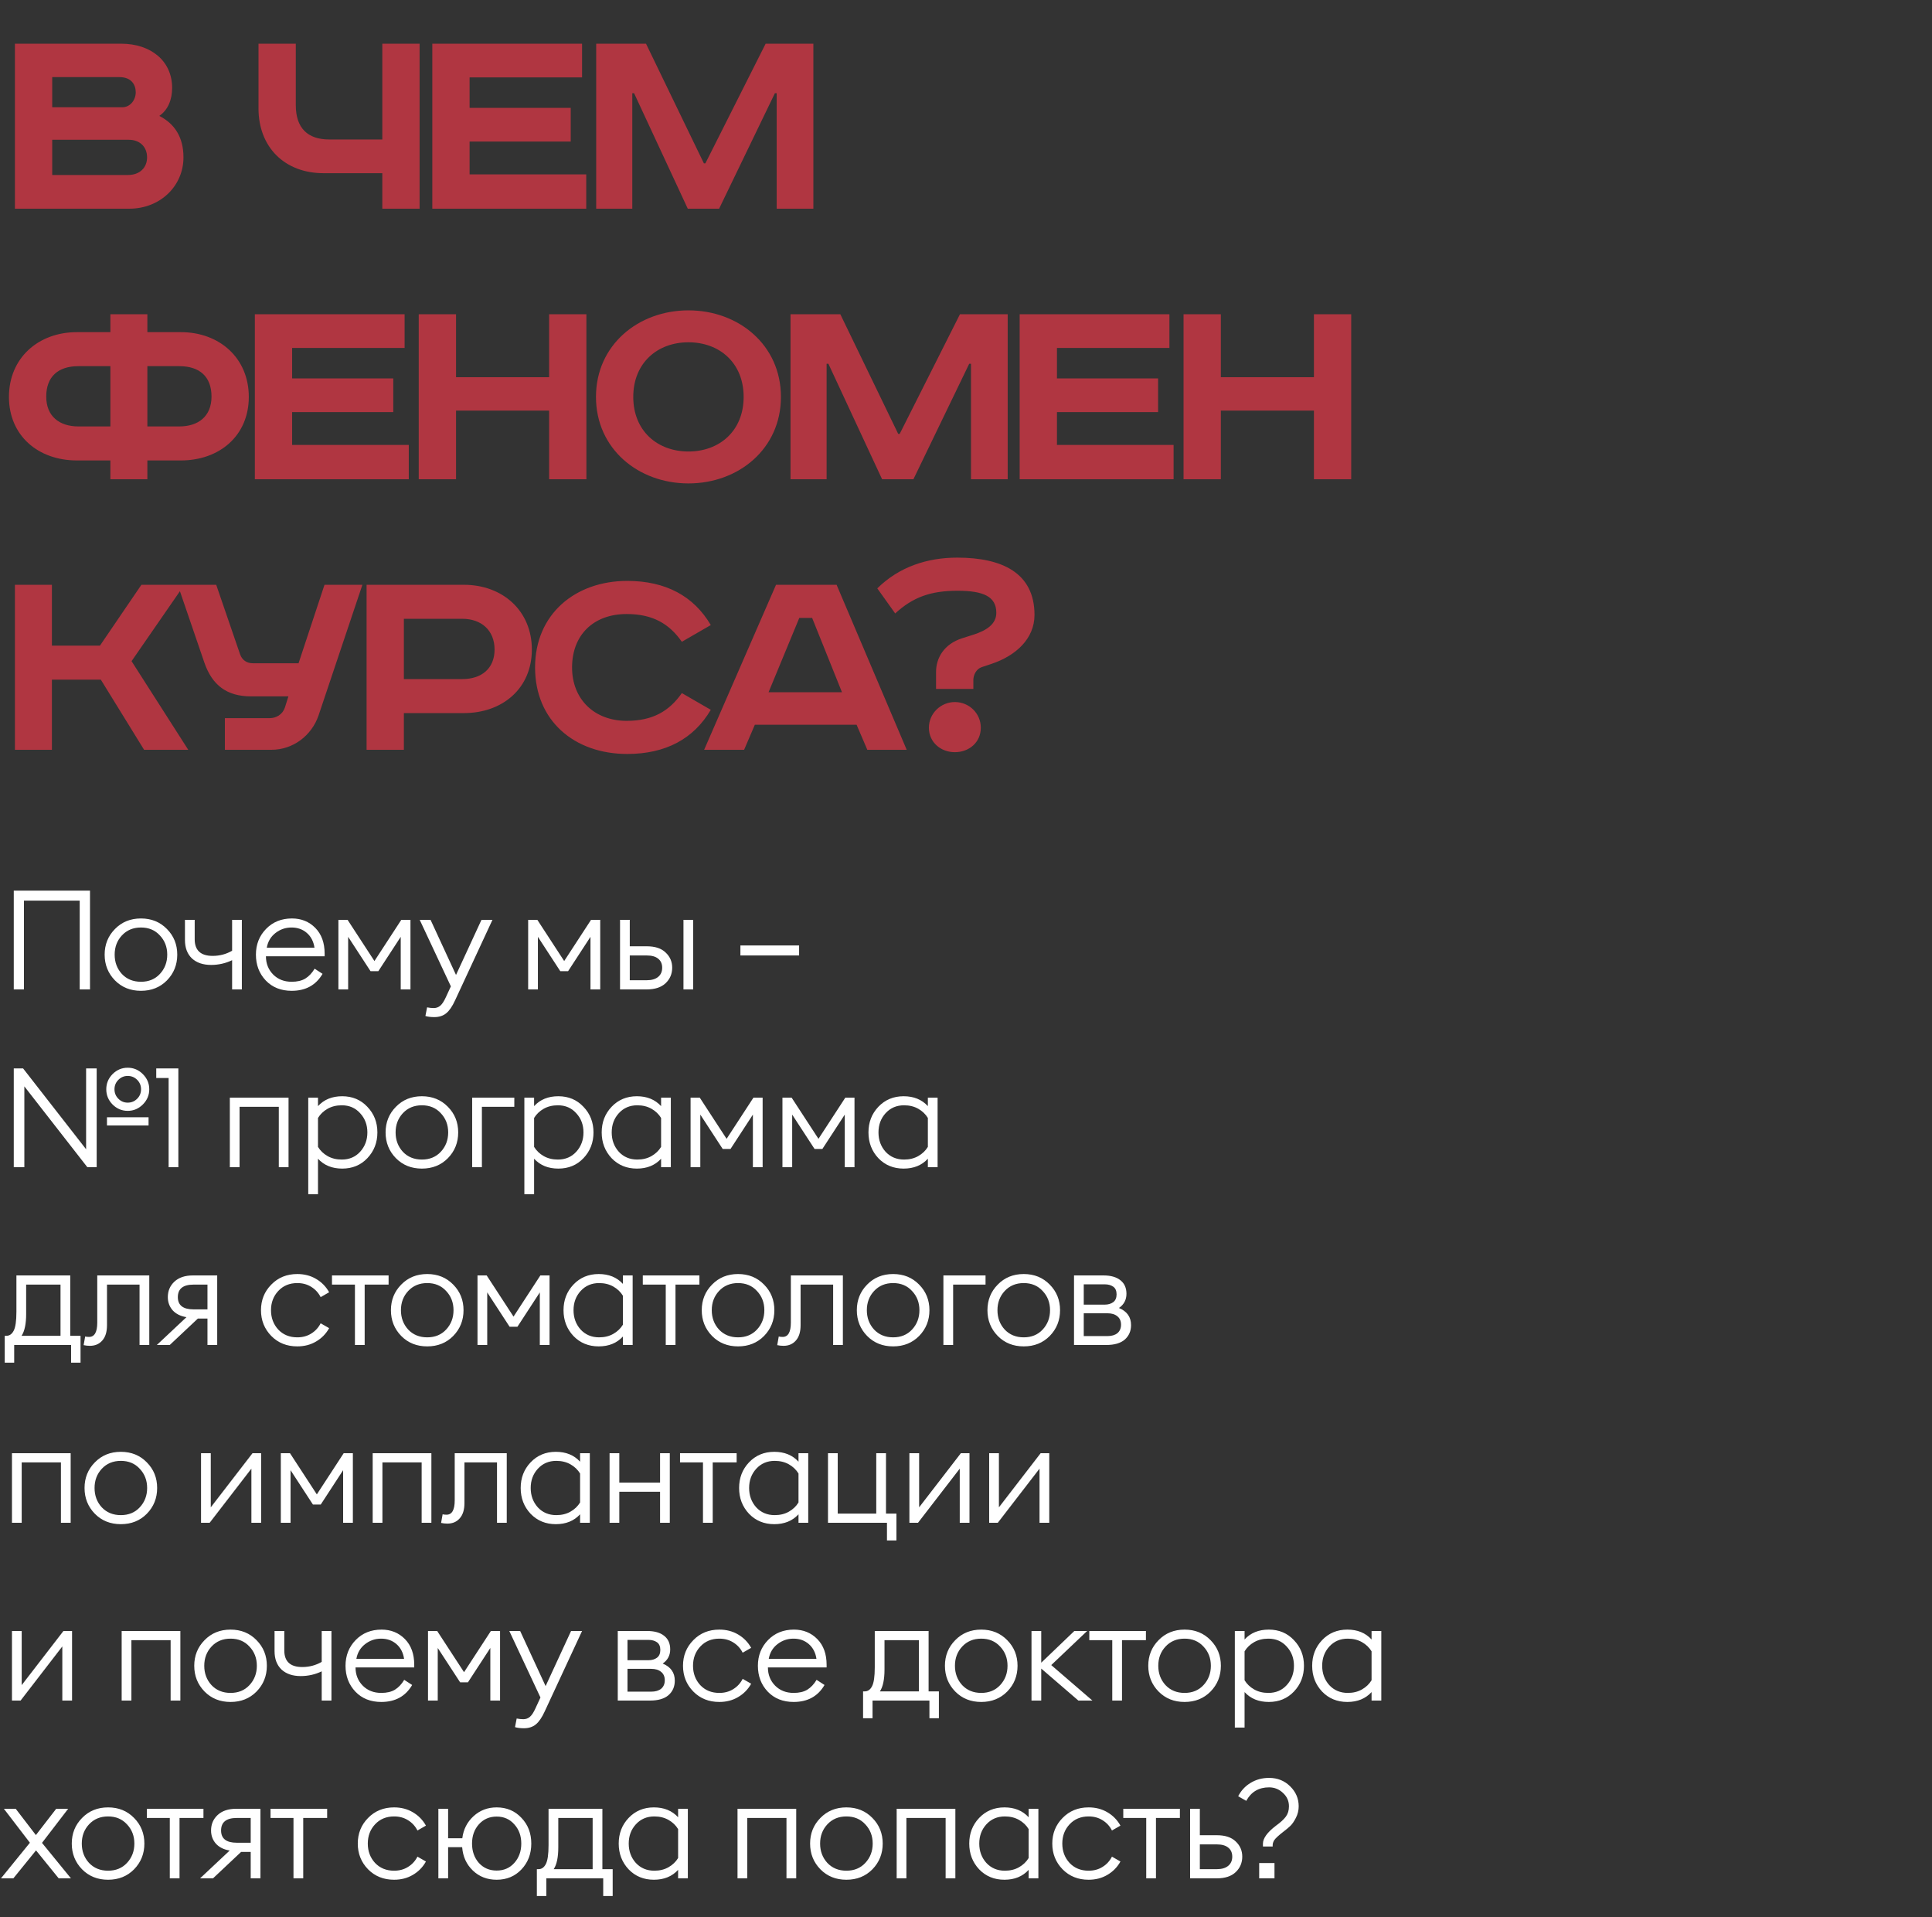 <?xml version="1.0" encoding="UTF-8"?> <svg xmlns="http://www.w3.org/2000/svg" width="250" height="248" viewBox="0 0 250 248" fill="none"><rect x="0" y="0" width="250" height="248" fill="#333333" stroke="none"/><path d="M10.314 128V116.516H3.096V128H1.782V115.22H11.646V128H10.314ZM21.605 126.83C20.717 127.73 19.595 128.18 18.239 128.18C16.883 128.18 15.761 127.73 14.873 126.83C13.985 125.918 13.541 124.808 13.541 123.5C13.541 122.192 13.985 121.088 14.873 120.188C15.761 119.276 16.883 118.82 18.239 118.82C19.595 118.82 20.717 119.276 21.605 120.188C22.493 121.088 22.937 122.192 22.937 123.5C22.937 124.808 22.493 125.918 21.605 126.83ZM15.773 126.002C16.409 126.674 17.231 127.01 18.239 127.01C19.247 127.01 20.063 126.674 20.687 126.002C21.323 125.318 21.641 124.484 21.641 123.5C21.641 122.516 21.323 121.688 20.687 121.016C20.063 120.332 19.247 119.99 18.239 119.99C17.231 119.99 16.409 120.332 15.773 121.016C15.149 121.688 14.837 122.516 14.837 123.5C14.837 124.484 15.149 125.318 15.773 126.002ZM31.295 128H30.035V124.22C29.183 124.628 28.277 124.832 27.317 124.832C26.273 124.832 25.445 124.55 24.833 123.986C24.233 123.41 23.933 122.618 23.933 121.61V119H25.193V121.502C25.193 122.942 25.967 123.662 27.515 123.662C28.427 123.662 29.267 123.44 30.035 122.996V119H31.295V128ZM37.742 128.18C36.362 128.18 35.246 127.736 34.394 126.848C33.542 125.948 33.116 124.832 33.116 123.5C33.116 122.18 33.554 121.07 34.43 120.17C35.306 119.27 36.422 118.82 37.778 118.82C38.99 118.82 39.998 119.228 40.802 120.044C41.606 120.86 42.008 121.97 42.008 123.374V123.716H34.412C34.412 124.652 34.724 125.438 35.348 126.074C35.972 126.698 36.77 127.01 37.742 127.01C38.462 127.01 39.05 126.872 39.506 126.596C39.974 126.308 40.376 125.882 40.712 125.318L41.738 125.984C40.886 127.448 39.554 128.18 37.742 128.18ZM34.52 122.6H40.694C40.574 121.796 40.244 121.16 39.704 120.692C39.164 120.224 38.504 119.99 37.724 119.99C36.944 119.99 36.248 120.23 35.636 120.71C35.036 121.178 34.664 121.808 34.52 122.6ZM43.79 119H44.978L48.452 124.328L51.926 119H53.114V128H51.854V121.196L48.956 125.642H47.948L45.05 121.196V128H43.79V119ZM63.724 119L58.9 129.386C58.54 130.178 58.156 130.742 57.748 131.078C57.34 131.414 56.824 131.582 56.2 131.582C55.744 131.582 55.36 131.534 55.048 131.438L55.264 130.322C55.564 130.382 55.852 130.412 56.128 130.412C56.452 130.412 56.734 130.31 56.974 130.106C57.214 129.902 57.454 129.536 57.694 129.008L58.342 127.604L54.31 119H55.714L59.008 126.128L62.302 119H63.724ZM68.344 119H69.532L73.006 124.328L76.48 119H77.668V128H76.408V121.196L73.51 125.642H72.502L69.604 121.196V128H68.344V119ZM88.44 128V119H89.7V128H88.44ZM80.232 128V119H81.492V122.42H83.688C84.768 122.42 85.584 122.69 86.136 123.23C86.7 123.758 86.982 124.412 86.982 125.192C86.982 125.984 86.7 126.65 86.136 127.19C85.572 127.73 84.75 128 83.67 128H80.232ZM81.492 123.608V126.812H83.688C84.324 126.812 84.816 126.668 85.164 126.38C85.512 126.092 85.686 125.696 85.686 125.192C85.686 124.688 85.512 124.298 85.164 124.022C84.828 123.746 84.342 123.608 83.706 123.608H81.492ZM95.808 123.608V122.312H103.404V123.608H95.808ZM12.51 151H11.304L3.15 140.542V151H1.782V138.22H2.988L11.142 148.678V138.22H12.51V151ZM18.486 142.882C17.934 143.434 17.28 143.71 16.524 143.71C15.768 143.71 15.114 143.434 14.562 142.882C14.022 142.33 13.752 141.676 13.752 140.92C13.752 140.164 14.022 139.51 14.562 138.958C15.114 138.406 15.768 138.13 16.524 138.13C17.28 138.13 17.934 138.406 18.486 138.958C19.038 139.51 19.314 140.164 19.314 140.92C19.314 141.676 19.038 142.33 18.486 142.882ZM16.524 142.648C17.004 142.648 17.412 142.48 17.748 142.144C18.084 141.808 18.252 141.4 18.252 140.92C18.252 140.44 18.084 140.032 17.748 139.696C17.412 139.36 17.004 139.192 16.524 139.192C16.056 139.192 15.654 139.36 15.318 139.696C14.982 140.032 14.814 140.44 14.814 140.92C14.814 141.4 14.982 141.808 15.318 142.144C15.654 142.48 16.056 142.648 16.524 142.648ZM13.842 145.6V144.538H19.224V145.6H13.842ZM21.82 151V139.462H20.218V138.22H23.08V151H21.82ZM29.741 151V142H37.337V151H36.077V143.188H31V151H29.741ZM39.888 154.492V142H41.148V143.098C41.928 142.246 42.972 141.82 44.28 141.82C45.6 141.82 46.686 142.276 47.538 143.188C48.402 144.088 48.834 145.192 48.834 146.5C48.834 147.808 48.402 148.918 47.538 149.83C46.686 150.73 45.6 151.18 44.28 151.18C42.972 151.18 41.928 150.754 41.148 149.902V154.492H39.888ZM44.226 150.01C45.198 150.01 45.99 149.674 46.602 149.002C47.226 148.318 47.538 147.484 47.538 146.5C47.538 145.516 47.226 144.688 46.602 144.016C45.99 143.332 45.198 142.99 44.226 142.99C43.53 142.99 42.918 143.14 42.39 143.44C41.862 143.74 41.448 144.136 41.148 144.628V148.372C41.448 148.864 41.862 149.26 42.39 149.56C42.918 149.86 43.53 150.01 44.226 150.01ZM57.959 149.83C57.071 150.73 55.949 151.18 54.593 151.18C53.237 151.18 52.115 150.73 51.227 149.83C50.339 148.918 49.895 147.808 49.895 146.5C49.895 145.192 50.339 144.088 51.227 143.188C52.115 142.276 53.237 141.82 54.593 141.82C55.949 141.82 57.071 142.276 57.959 143.188C58.847 144.088 59.291 145.192 59.291 146.5C59.291 147.808 58.847 148.918 57.959 149.83ZM52.127 149.002C52.763 149.674 53.585 150.01 54.593 150.01C55.601 150.01 56.417 149.674 57.041 149.002C57.677 148.318 57.995 147.484 57.995 146.5C57.995 145.516 57.677 144.688 57.041 144.016C56.417 143.332 55.601 142.99 54.593 142.99C53.585 142.99 52.763 143.332 52.127 144.016C51.503 144.688 51.191 145.516 51.191 146.5C51.191 147.484 51.503 148.318 52.127 149.002ZM61.097 151V142H66.551V143.188H62.357V151H61.097ZM67.852 154.492V142H69.112V143.098C69.892 142.246 70.936 141.82 72.244 141.82C73.564 141.82 74.65 142.276 75.502 143.188C76.366 144.088 76.798 145.192 76.798 146.5C76.798 147.808 76.366 148.918 75.502 149.83C74.65 150.73 73.564 151.18 72.244 151.18C70.936 151.18 69.892 150.754 69.112 149.902V154.492H67.852ZM72.19 150.01C73.162 150.01 73.954 149.674 74.566 149.002C75.19 148.318 75.502 147.484 75.502 146.5C75.502 145.516 75.19 144.688 74.566 144.016C73.954 143.332 73.162 142.99 72.19 142.99C71.494 142.99 70.882 143.14 70.354 143.44C69.826 143.74 69.412 144.136 69.112 144.628V148.372C69.412 148.864 69.826 149.26 70.354 149.56C70.882 149.86 71.494 150.01 72.19 150.01ZM82.413 151.18C81.093 151.18 80.001 150.73 79.137 149.83C78.285 148.918 77.859 147.808 77.859 146.5C77.859 145.192 78.285 144.088 79.137 143.188C80.001 142.276 81.093 141.82 82.413 141.82C83.721 141.82 84.765 142.246 85.545 143.098V142H86.805V151H85.545V149.902C84.765 150.754 83.721 151.18 82.413 151.18ZM82.467 150.01C83.163 150.01 83.775 149.86 84.303 149.56C84.831 149.26 85.245 148.864 85.545 148.372V144.628C85.245 144.136 84.831 143.74 84.303 143.44C83.775 143.14 83.163 142.99 82.467 142.99C81.495 142.99 80.697 143.332 80.073 144.016C79.461 144.688 79.155 145.516 79.155 146.5C79.155 147.484 79.461 148.318 80.073 149.002C80.697 149.674 81.495 150.01 82.467 150.01ZM89.36 142H90.548L94.022 147.328L97.496 142H98.684V151H97.424V144.196L94.526 148.642H93.518L90.62 144.196V151H89.36V142ZM101.248 142H102.436L105.91 147.328L109.384 142H110.572V151H109.312V144.196L106.414 148.642H105.406L102.508 144.196V151H101.248V142ZM116.933 151.18C115.613 151.18 114.521 150.73 113.657 149.83C112.805 148.918 112.379 147.808 112.379 146.5C112.379 145.192 112.805 144.088 113.657 143.188C114.521 142.276 115.613 141.82 116.933 141.82C118.241 141.82 119.285 142.246 120.065 143.098V142H121.325V151H120.065V149.902C119.285 150.754 118.241 151.18 116.933 151.18ZM116.987 150.01C117.683 150.01 118.295 149.86 118.823 149.56C119.351 149.26 119.765 148.864 120.065 148.372V144.628C119.765 144.136 119.351 143.74 118.823 143.44C118.295 143.14 117.683 142.99 116.987 142.99C116.015 142.99 115.217 143.332 114.593 144.016C113.981 144.688 113.675 145.516 113.675 146.5C113.675 147.484 113.981 148.318 114.593 149.002C115.217 149.674 116.015 150.01 116.987 150.01ZM0.612 172.812H0.828C1.224 172.812 1.536 172.596 1.764 172.164C2.004 171.72 2.124 170.898 2.124 169.698V165H9.09V172.812H10.422V176.286H9.198V174H1.836V176.286H0.612V172.812ZM3.384 166.188V169.986C3.384 171.27 3.186 172.212 2.79 172.812H7.83V166.188H3.384ZM11.631 174.108C11.355 174.108 11.085 174.078 10.821 174.018L11.019 172.902C11.151 172.938 11.319 172.956 11.523 172.956C12.231 172.956 12.585 172.338 12.585 171.102V165H19.317V174H18.057V166.188H13.845V171.444C13.845 172.308 13.641 172.968 13.233 173.424C12.837 173.88 12.303 174.108 11.631 174.108ZM20.294 174L24.128 170.4C23.372 170.28 22.778 169.986 22.346 169.518C21.926 169.038 21.716 168.468 21.716 167.808C21.716 167.004 21.998 166.338 22.562 165.81C23.138 165.27 23.942 165 24.974 165H28.106V174H26.846V170.58H25.604L21.968 174H20.294ZM25.046 169.392H26.846V166.188H25.046C23.69 166.188 23.012 166.728 23.012 167.808C23.012 168.864 23.69 169.392 25.046 169.392ZM38.469 174.18C37.113 174.18 35.991 173.73 35.103 172.83C34.215 171.918 33.771 170.808 33.771 169.5C33.771 168.192 34.215 167.088 35.103 166.188C35.991 165.276 37.113 164.82 38.469 164.82C39.381 164.82 40.191 165.03 40.899 165.45C41.619 165.87 42.183 166.446 42.591 167.178L41.493 167.808C41.205 167.244 40.797 166.8 40.269 166.476C39.753 166.152 39.153 165.99 38.469 165.99C37.461 165.99 36.639 166.332 36.003 167.016C35.379 167.688 35.067 168.516 35.067 169.5C35.067 170.484 35.379 171.318 36.003 172.002C36.639 172.674 37.461 173.01 38.469 173.01C39.153 173.01 39.753 172.848 40.269 172.524C40.797 172.2 41.205 171.756 41.493 171.192L42.591 171.822C42.183 172.554 41.619 173.13 40.899 173.55C40.191 173.97 39.381 174.18 38.469 174.18ZM45.928 174V166.188H42.958V165H50.284V166.188H47.188V174H45.928ZM58.649 172.83C57.761 173.73 56.639 174.18 55.283 174.18C53.927 174.18 52.805 173.73 51.917 172.83C51.029 171.918 50.585 170.808 50.585 169.5C50.585 168.192 51.029 167.088 51.917 166.188C52.805 165.276 53.927 164.82 55.283 164.82C56.639 164.82 57.761 165.276 58.649 166.188C59.537 167.088 59.981 168.192 59.981 169.5C59.981 170.808 59.537 171.918 58.649 172.83ZM52.817 172.002C53.453 172.674 54.275 173.01 55.283 173.01C56.291 173.01 57.107 172.674 57.731 172.002C58.367 171.318 58.685 170.484 58.685 169.5C58.685 168.516 58.367 167.688 57.731 167.016C57.107 166.332 56.291 165.99 55.283 165.99C54.275 165.99 53.453 166.332 52.817 167.016C52.193 167.688 51.881 168.516 51.881 169.5C51.881 170.484 52.193 171.318 52.817 172.002ZM61.788 165H62.975L66.45 170.328L69.924 165H71.112V174H69.852V167.196L66.954 171.642H65.945L63.047 167.196V174H61.788V165ZM77.473 174.18C76.153 174.18 75.061 173.73 74.197 172.83C73.345 171.918 72.919 170.808 72.919 169.5C72.919 168.192 73.345 167.088 74.197 166.188C75.061 165.276 76.153 164.82 77.473 164.82C78.781 164.82 79.825 165.246 80.605 166.098V165H81.865V174H80.605V172.902C79.825 173.754 78.781 174.18 77.473 174.18ZM77.527 173.01C78.223 173.01 78.835 172.86 79.363 172.56C79.891 172.26 80.305 171.864 80.605 171.372V167.628C80.305 167.136 79.891 166.74 79.363 166.44C78.835 166.14 78.223 165.99 77.527 165.99C76.555 165.99 75.757 166.332 75.133 167.016C74.521 167.688 74.215 168.516 74.215 169.5C74.215 170.484 74.521 171.318 75.133 172.002C75.757 172.674 76.555 173.01 77.527 173.01ZM86.148 174V166.188H83.178V165H90.504V166.188H87.408V174H86.148ZM98.87 172.83C97.982 173.73 96.86 174.18 95.504 174.18C94.148 174.18 93.026 173.73 92.138 172.83C91.25 171.918 90.806 170.808 90.806 169.5C90.806 168.192 91.25 167.088 92.138 166.188C93.026 165.276 94.148 164.82 95.504 164.82C96.86 164.82 97.982 165.276 98.87 166.188C99.758 167.088 100.202 168.192 100.202 169.5C100.202 170.808 99.758 171.918 98.87 172.83ZM93.038 172.002C93.674 172.674 94.496 173.01 95.504 173.01C96.512 173.01 97.328 172.674 97.952 172.002C98.588 171.318 98.906 170.484 98.906 169.5C98.906 168.516 98.588 167.688 97.952 167.016C97.328 166.332 96.512 165.99 95.504 165.99C94.496 165.99 93.674 166.332 93.038 167.016C92.414 167.688 92.102 168.516 92.102 169.5C92.102 170.484 92.414 171.318 93.038 172.002ZM101.382 174.108C101.106 174.108 100.836 174.078 100.572 174.018L100.77 172.902C100.902 172.938 101.07 172.956 101.274 172.956C101.982 172.956 102.336 172.338 102.336 171.102V165H109.068V174H107.808V166.188H103.596V171.444C103.596 172.308 103.392 172.968 102.984 173.424C102.588 173.88 102.054 174.108 101.382 174.108ZM118.937 172.83C118.049 173.73 116.927 174.18 115.571 174.18C114.215 174.18 113.093 173.73 112.205 172.83C111.317 171.918 110.873 170.808 110.873 169.5C110.873 168.192 111.317 167.088 112.205 166.188C113.093 165.276 114.215 164.82 115.571 164.82C116.927 164.82 118.049 165.276 118.937 166.188C119.825 167.088 120.269 168.192 120.269 169.5C120.269 170.808 119.825 171.918 118.937 172.83ZM113.105 172.002C113.741 172.674 114.563 173.01 115.571 173.01C116.579 173.01 117.395 172.674 118.019 172.002C118.655 171.318 118.973 170.484 118.973 169.5C118.973 168.516 118.655 167.688 118.019 167.016C117.395 166.332 116.579 165.99 115.571 165.99C114.563 165.99 113.741 166.332 113.105 167.016C112.481 167.688 112.169 168.516 112.169 169.5C112.169 170.484 112.481 171.318 113.105 172.002ZM122.075 174V165H127.529V166.188H123.335V174H122.075ZM135.839 172.83C134.951 173.73 133.829 174.18 132.473 174.18C131.117 174.18 129.995 173.73 129.107 172.83C128.219 171.918 127.775 170.808 127.775 169.5C127.775 168.192 128.219 167.088 129.107 166.188C129.995 165.276 131.117 164.82 132.473 164.82C133.829 164.82 134.951 165.276 135.839 166.188C136.727 167.088 137.171 168.192 137.171 169.5C137.171 170.808 136.727 171.918 135.839 172.83ZM130.007 172.002C130.643 172.674 131.465 173.01 132.473 173.01C133.481 173.01 134.297 172.674 134.921 172.002C135.557 171.318 135.875 170.484 135.875 169.5C135.875 168.516 135.557 167.688 134.921 167.016C134.297 166.332 133.481 165.99 132.473 165.99C131.465 165.99 130.643 166.332 130.007 167.016C129.383 167.688 129.071 168.516 129.071 169.5C129.071 170.484 129.383 171.318 130.007 172.002ZM138.977 174V165H142.775C143.735 165 144.473 165.21 144.989 165.63C145.505 166.038 145.763 166.62 145.763 167.376C145.763 168.156 145.439 168.768 144.791 169.212C145.835 169.644 146.357 170.382 146.357 171.426C146.357 172.194 146.087 172.818 145.547 173.298C145.007 173.766 144.203 174 143.135 174H138.977ZM140.237 172.848H143.297C143.849 172.848 144.281 172.722 144.593 172.47C144.905 172.206 145.061 171.84 145.061 171.372C145.061 170.904 144.905 170.544 144.593 170.292C144.281 170.028 143.849 169.896 143.297 169.896H140.237V172.848ZM140.237 168.78H142.955C143.399 168.78 143.765 168.672 144.053 168.456C144.341 168.24 144.485 167.904 144.485 167.448C144.485 166.992 144.341 166.662 144.053 166.458C143.765 166.254 143.399 166.152 142.955 166.152H140.237V168.78ZM1.548 197V188H9.144V197H7.884V189.188H2.808V197H1.548ZM19.003 195.83C18.116 196.73 16.994 197.18 15.637 197.18C14.281 197.18 13.159 196.73 12.271 195.83C11.383 194.918 10.94 193.808 10.94 192.5C10.94 191.192 11.383 190.088 12.271 189.188C13.159 188.276 14.281 187.82 15.637 187.82C16.994 187.82 18.116 188.276 19.003 189.188C19.892 190.088 20.335 191.192 20.335 192.5C20.335 193.808 19.892 194.918 19.003 195.83ZM13.171 195.002C13.807 195.674 14.63 196.01 15.637 196.01C16.645 196.01 17.462 195.674 18.085 195.002C18.721 194.318 19.04 193.484 19.04 192.5C19.04 191.516 18.721 190.688 18.085 190.016C17.462 189.332 16.645 188.99 15.637 188.99C14.63 188.99 13.807 189.332 13.171 190.016C12.547 190.688 12.236 191.516 12.236 192.5C12.236 193.484 12.547 194.318 13.171 195.002ZM27.13 197H26.014V188H27.274V195.002L32.674 188H33.79V197H32.53V189.998L27.13 197ZM36.337 188H37.525L40.999 193.328L44.473 188H45.661V197H44.401V190.196L41.503 194.642H40.495L37.597 190.196V197H36.337V188ZM48.225 197V188H55.821V197H54.561V189.188H49.485V197H48.225ZM57.886 197.108C57.611 197.108 57.34 197.078 57.077 197.018L57.275 195.902C57.407 195.938 57.575 195.956 57.779 195.956C58.486 195.956 58.84 195.338 58.84 194.102V188H65.573V197H64.312V189.188H60.1V194.444C60.1 195.308 59.897 195.968 59.489 196.424C59.093 196.88 58.559 197.108 57.886 197.108ZM71.931 197.18C70.611 197.18 69.519 196.73 68.655 195.83C67.803 194.918 67.377 193.808 67.377 192.5C67.377 191.192 67.803 190.088 68.655 189.188C69.519 188.276 70.611 187.82 71.931 187.82C73.239 187.82 74.283 188.246 75.063 189.098V188H76.323V197H75.063V195.902C74.283 196.754 73.239 197.18 71.931 197.18ZM71.985 196.01C72.681 196.01 73.293 195.86 73.821 195.56C74.349 195.26 74.763 194.864 75.063 194.372V190.628C74.763 190.136 74.349 189.74 73.821 189.44C73.293 189.14 72.681 188.99 71.985 188.99C71.013 188.99 70.215 189.332 69.591 190.016C68.979 190.688 68.673 191.516 68.673 192.5C68.673 193.484 68.979 194.318 69.591 195.002C70.215 195.674 71.013 196.01 71.985 196.01ZM78.878 197V188H80.138V191.798H85.412V188H86.672V197H85.412V192.986H80.138V197H78.878ZM90.965 197V189.188H87.995V188H95.321V189.188H92.225V197H90.965ZM100.194 197.18C98.874 197.18 97.782 196.73 96.918 195.83C96.066 194.918 95.64 193.808 95.64 192.5C95.64 191.192 96.066 190.088 96.918 189.188C97.782 188.276 98.874 187.82 100.194 187.82C101.502 187.82 102.546 188.246 103.326 189.098V188H104.586V197H103.326V195.902C102.546 196.754 101.502 197.18 100.194 197.18ZM100.248 196.01C100.944 196.01 101.556 195.86 102.084 195.56C102.612 195.26 103.026 194.864 103.326 194.372V190.628C103.026 190.136 102.612 189.74 102.084 189.44C101.556 189.14 100.944 188.99 100.248 188.99C99.276 188.99 98.478 189.332 97.854 190.016C97.242 190.688 96.936 191.516 96.936 192.5C96.936 193.484 97.242 194.318 97.854 195.002C98.478 195.674 99.276 196.01 100.248 196.01ZM115.997 195.812V199.286H114.773V197H107.141V188H108.401V195.812H113.387V188H114.647V195.812H115.997ZM118.791 197H117.675V188H118.935V195.002L124.335 188H125.451V197H124.191V189.998L118.791 197ZM129.115 197H127.999V188H129.259V195.002L134.659 188H135.775V197H134.515V189.998L129.115 197ZM2.664 220H1.548V211H2.808V218.002L8.208 211H9.324V220H8.064V212.998L2.664 220ZM15.743 220V211H23.339V220H22.079V212.188H17.003V220H15.743ZM33.199 218.83C32.311 219.73 31.189 220.18 29.833 220.18C28.477 220.18 27.355 219.73 26.467 218.83C25.579 217.918 25.135 216.808 25.135 215.5C25.135 214.192 25.579 213.088 26.467 212.188C27.355 211.276 28.477 210.82 29.833 210.82C31.189 210.82 32.311 211.276 33.199 212.188C34.087 213.088 34.531 214.192 34.531 215.5C34.531 216.808 34.087 217.918 33.199 218.83ZM27.367 218.002C28.003 218.674 28.825 219.01 29.833 219.01C30.841 219.01 31.657 218.674 32.281 218.002C32.917 217.318 33.235 216.484 33.235 215.5C33.235 214.516 32.917 213.688 32.281 213.016C31.657 212.332 30.841 211.99 29.833 211.99C28.825 211.99 28.003 212.332 27.367 213.016C26.743 213.688 26.431 214.516 26.431 215.5C26.431 216.484 26.743 217.318 27.367 218.002ZM42.889 220H41.629V216.22C40.777 216.628 39.871 216.832 38.911 216.832C37.867 216.832 37.039 216.55 36.427 215.986C35.827 215.41 35.527 214.618 35.527 213.61V211H36.787V213.502C36.787 214.942 37.561 215.662 39.109 215.662C40.021 215.662 40.861 215.44 41.629 214.996V211H42.889V220ZM49.336 220.18C47.956 220.18 46.84 219.736 45.988 218.848C45.136 217.948 44.71 216.832 44.71 215.5C44.71 214.18 45.148 213.07 46.024 212.17C46.9 211.27 48.016 210.82 49.372 210.82C50.584 210.82 51.592 211.228 52.396 212.044C53.2 212.86 53.602 213.97 53.602 215.374V215.716H46.006C46.006 216.652 46.318 217.438 46.942 218.074C47.566 218.698 48.364 219.01 49.336 219.01C50.056 219.01 50.644 218.872 51.1 218.596C51.568 218.308 51.97 217.882 52.306 217.318L53.332 217.984C52.48 219.448 51.148 220.18 49.336 220.18ZM46.114 214.6H52.288C52.168 213.796 51.838 213.16 51.298 212.692C50.758 212.224 50.098 211.99 49.318 211.99C48.538 211.99 47.842 212.23 47.23 212.71C46.63 213.178 46.258 213.808 46.114 214.6ZM55.384 211H56.572L60.046 216.328L63.52 211H64.708V220H63.448V213.196L60.55 217.642H59.542L56.644 213.196V220H55.384V211ZM75.318 211L70.494 221.386C70.134 222.178 69.75 222.742 69.342 223.078C68.934 223.414 68.418 223.582 67.794 223.582C67.338 223.582 66.954 223.534 66.642 223.438L66.858 222.322C67.158 222.382 67.446 222.412 67.722 222.412C68.046 222.412 68.328 222.31 68.568 222.106C68.808 221.902 69.048 221.536 69.288 221.008L69.936 219.604L65.904 211H67.308L70.602 218.128L73.896 211H75.318ZM79.938 220V211H83.736C84.696 211 85.434 211.21 85.95 211.63C86.466 212.038 86.724 212.62 86.724 213.376C86.724 214.156 86.4 214.768 85.752 215.212C86.796 215.644 87.318 216.382 87.318 217.426C87.318 218.194 87.048 218.818 86.508 219.298C85.968 219.766 85.164 220 84.096 220H79.938ZM81.198 218.848H84.258C84.81 218.848 85.242 218.722 85.554 218.47C85.866 218.206 86.022 217.84 86.022 217.372C86.022 216.904 85.866 216.544 85.554 216.292C85.242 216.028 84.81 215.896 84.258 215.896H81.198V218.848ZM81.198 214.78H83.916C84.36 214.78 84.726 214.672 85.014 214.456C85.302 214.24 85.446 213.904 85.446 213.448C85.446 212.992 85.302 212.662 85.014 212.458C84.726 212.254 84.36 212.152 83.916 212.152H81.198V214.78ZM93.078 220.18C91.722 220.18 90.6 219.73 89.712 218.83C88.824 217.918 88.38 216.808 88.38 215.5C88.38 214.192 88.824 213.088 89.712 212.188C90.6 211.276 91.722 210.82 93.078 210.82C93.99 210.82 94.8 211.03 95.508 211.45C96.228 211.87 96.792 212.446 97.2 213.178L96.102 213.808C95.814 213.244 95.406 212.8 94.878 212.476C94.362 212.152 93.762 211.99 93.078 211.99C92.07 211.99 91.248 212.332 90.612 213.016C89.988 213.688 89.676 214.516 89.676 215.5C89.676 216.484 89.988 217.318 90.612 218.002C91.248 218.674 92.07 219.01 93.078 219.01C93.762 219.01 94.362 218.848 94.878 218.524C95.406 218.2 95.814 217.756 96.102 217.192L97.2 217.822C96.792 218.554 96.228 219.13 95.508 219.55C94.8 219.97 93.99 220.18 93.078 220.18ZM102.697 220.18C101.317 220.18 100.201 219.736 99.349 218.848C98.497 217.948 98.071 216.832 98.071 215.5C98.071 214.18 98.509 213.07 99.385 212.17C100.261 211.27 101.377 210.82 102.733 210.82C103.945 210.82 104.953 211.228 105.757 212.044C106.561 212.86 106.963 213.97 106.963 215.374V215.716H99.367C99.367 216.652 99.679 217.438 100.303 218.074C100.927 218.698 101.725 219.01 102.697 219.01C103.417 219.01 104.005 218.872 104.461 218.596C104.929 218.308 105.331 217.882 105.667 217.318L106.693 217.984C105.841 219.448 104.509 220.18 102.697 220.18ZM99.475 214.6H105.649C105.529 213.796 105.199 213.16 104.659 212.692C104.119 212.224 103.459 211.99 102.679 211.99C101.899 211.99 101.203 212.23 100.591 212.71C99.991 213.178 99.619 213.808 99.475 214.6ZM111.682 218.812H111.898C112.294 218.812 112.606 218.596 112.834 218.164C113.074 217.72 113.194 216.898 113.194 215.698V211H120.16V218.812H121.492V222.286H120.268V220H112.906V222.286H111.682V218.812ZM114.454 212.188V215.986C114.454 217.27 114.256 218.212 113.86 218.812H118.9V212.188H114.454ZM130.337 218.83C129.449 219.73 128.327 220.18 126.971 220.18C125.615 220.18 124.493 219.73 123.605 218.83C122.717 217.918 122.273 216.808 122.273 215.5C122.273 214.192 122.717 213.088 123.605 212.188C124.493 211.276 125.615 210.82 126.971 210.82C128.327 210.82 129.449 211.276 130.337 212.188C131.225 213.088 131.669 214.192 131.669 215.5C131.669 216.808 131.225 217.918 130.337 218.83ZM124.505 218.002C125.141 218.674 125.963 219.01 126.971 219.01C127.979 219.01 128.795 218.674 129.419 218.002C130.055 217.318 130.373 216.484 130.373 215.5C130.373 214.516 130.055 213.688 129.419 213.016C128.795 212.332 127.979 211.99 126.971 211.99C125.963 211.99 125.141 212.332 124.505 213.016C123.881 213.688 123.569 214.516 123.569 215.5C123.569 216.484 123.881 217.318 124.505 218.002ZM139.541 220L134.735 215.86V220H133.475V211H134.735V215.104L139.019 211H140.675L136.031 215.41L141.359 220H139.541ZM143.927 220V212.188H140.957V211H148.283V212.188H145.187V220H143.927ZM156.649 218.83C155.761 219.73 154.639 220.18 153.283 220.18C151.927 220.18 150.805 219.73 149.917 218.83C149.029 217.918 148.585 216.808 148.585 215.5C148.585 214.192 149.029 213.088 149.917 212.188C150.805 211.276 151.927 210.82 153.283 210.82C154.639 210.82 155.761 211.276 156.649 212.188C157.537 213.088 157.981 214.192 157.981 215.5C157.981 216.808 157.537 217.918 156.649 218.83ZM150.817 218.002C151.453 218.674 152.275 219.01 153.283 219.01C154.291 219.01 155.107 218.674 155.731 218.002C156.367 217.318 156.685 216.484 156.685 215.5C156.685 214.516 156.367 213.688 155.731 213.016C155.107 212.332 154.291 211.99 153.283 211.99C152.275 211.99 151.453 212.332 150.817 213.016C150.193 213.688 149.881 214.516 149.881 215.5C149.881 216.484 150.193 217.318 150.817 218.002ZM159.787 223.492V211H161.047V212.098C161.827 211.246 162.871 210.82 164.179 210.82C165.499 210.82 166.585 211.276 167.437 212.188C168.301 213.088 168.733 214.192 168.733 215.5C168.733 216.808 168.301 217.918 167.437 218.83C166.585 219.73 165.499 220.18 164.179 220.18C162.871 220.18 161.827 219.754 161.047 218.902V223.492H159.787ZM164.125 219.01C165.097 219.01 165.889 218.674 166.501 218.002C167.125 217.318 167.437 216.484 167.437 215.5C167.437 214.516 167.125 213.688 166.501 213.016C165.889 212.332 165.097 211.99 164.125 211.99C163.429 211.99 162.817 212.14 162.289 212.44C161.761 212.74 161.347 213.136 161.047 213.628V217.372C161.347 217.864 161.761 218.26 162.289 218.56C162.817 218.86 163.429 219.01 164.125 219.01ZM174.348 220.18C173.028 220.18 171.936 219.73 171.072 218.83C170.22 217.918 169.794 216.808 169.794 215.5C169.794 214.192 170.22 213.088 171.072 212.188C171.936 211.276 173.028 210.82 174.348 210.82C175.656 210.82 176.7 211.246 177.48 212.098V211H178.74V220H177.48V218.902C176.7 219.754 175.656 220.18 174.348 220.18ZM174.402 219.01C175.098 219.01 175.71 218.86 176.238 218.56C176.766 218.26 177.18 217.864 177.48 217.372V213.628C177.18 213.136 176.766 212.74 176.238 212.44C175.71 212.14 175.098 211.99 174.402 211.99C173.43 211.99 172.632 212.332 172.008 213.016C171.396 213.688 171.09 214.516 171.09 215.5C171.09 216.484 171.396 217.318 172.008 218.002C172.632 218.674 173.43 219.01 174.402 219.01ZM7.596 243L4.662 239.382L1.728 243H0.126L3.87 238.392L0.504 234H2.034L4.644 237.402L7.272 234H8.82L5.436 238.41L9.18 243H7.596ZM17.351 241.83C16.463 242.73 15.341 243.18 13.985 243.18C12.629 243.18 11.507 242.73 10.619 241.83C9.731 240.918 9.287 239.808 9.287 238.5C9.287 237.192 9.731 236.088 10.619 235.188C11.507 234.276 12.629 233.82 13.985 233.82C15.341 233.82 16.463 234.276 17.351 235.188C18.239 236.088 18.683 237.192 18.683 238.5C18.683 239.808 18.239 240.918 17.351 241.83ZM11.519 241.002C12.155 241.674 12.977 242.01 13.985 242.01C14.993 242.01 15.809 241.674 16.433 241.002C17.069 240.318 17.387 239.484 17.387 238.5C17.387 237.516 17.069 236.688 16.433 236.016C15.809 235.332 14.993 234.99 13.985 234.99C12.977 234.99 12.155 235.332 11.519 236.016C10.895 236.688 10.583 237.516 10.583 238.5C10.583 239.484 10.895 240.318 11.519 241.002ZM21.971 243V235.188H19.001V234H26.327V235.188H23.231V243H21.971ZM25.889 243L29.723 239.4C28.967 239.28 28.373 238.986 27.941 238.518C27.521 238.038 27.311 237.468 27.311 236.808C27.311 236.004 27.593 235.338 28.157 234.81C28.733 234.27 29.537 234 30.569 234H33.701V243H32.441V239.58H31.199L27.563 243H25.889ZM30.641 238.392H32.441V235.188H30.641C29.285 235.188 28.607 235.728 28.607 236.808C28.607 237.864 29.285 238.392 30.641 238.392ZM37.977 243V235.188H35.007V234H42.333V235.188H39.237V243H37.977ZM50.994 243.18C49.638 243.18 48.516 242.73 47.628 241.83C46.74 240.918 46.296 239.808 46.296 238.5C46.296 237.192 46.74 236.088 47.628 235.188C48.516 234.276 49.638 233.82 50.994 233.82C51.906 233.82 52.716 234.03 53.424 234.45C54.144 234.87 54.708 235.446 55.116 236.178L54.018 236.808C53.73 236.244 53.322 235.8 52.794 235.476C52.278 235.152 51.678 234.99 50.994 234.99C49.986 234.99 49.164 235.332 48.528 236.016C47.904 236.688 47.592 237.516 47.592 238.5C47.592 239.484 47.904 240.318 48.528 241.002C49.164 241.674 49.986 242.01 50.994 242.01C51.678 242.01 52.278 241.848 52.794 241.524C53.322 241.2 53.73 240.756 54.018 240.192L55.116 240.822C54.708 241.554 54.144 242.13 53.424 242.55C52.716 242.97 51.906 243.18 50.994 243.18ZM64.267 243.18C63.043 243.18 62.017 242.784 61.189 241.992C60.361 241.2 59.899 240.192 59.803 238.968H57.985V243H56.725V234H57.985V237.816H59.821C59.965 236.664 60.451 235.71 61.279 234.954C62.107 234.198 63.103 233.82 64.267 233.82C65.563 233.82 66.631 234.27 67.471 235.17C68.323 236.058 68.749 237.168 68.749 238.5C68.749 239.832 68.323 240.948 67.471 241.848C66.631 242.736 65.563 243.18 64.267 243.18ZM61.963 241.002C62.563 241.662 63.331 241.992 64.267 241.992C65.203 241.992 65.965 241.662 66.553 241.002C67.153 240.33 67.453 239.496 67.453 238.5C67.453 237.504 67.153 236.676 66.553 236.016C65.965 235.344 65.203 235.008 64.267 235.008C63.331 235.008 62.563 235.344 61.963 236.016C61.375 236.676 61.081 237.504 61.081 238.5C61.081 239.496 61.375 240.33 61.963 241.002ZM69.47 241.812H69.686C70.082 241.812 70.394 241.596 70.622 241.164C70.862 240.72 70.982 239.898 70.982 238.698V234H77.948V241.812H79.28V245.286H78.056V243H70.694V245.286H69.47V241.812ZM72.242 235.188V238.986C72.242 240.27 72.044 241.212 71.648 241.812H76.688V235.188H72.242ZM84.615 243.18C83.295 243.18 82.203 242.73 81.339 241.83C80.487 240.918 80.061 239.808 80.061 238.5C80.061 237.192 80.487 236.088 81.339 235.188C82.203 234.276 83.295 233.82 84.615 233.82C85.923 233.82 86.967 234.246 87.747 235.098V234H89.007V243H87.747V241.902C86.967 242.754 85.923 243.18 84.615 243.18ZM84.669 242.01C85.365 242.01 85.977 241.86 86.505 241.56C87.033 241.26 87.447 240.864 87.747 240.372V236.628C87.447 236.136 87.033 235.74 86.505 235.44C85.977 235.14 85.365 234.99 84.669 234.99C83.697 234.99 82.899 235.332 82.275 236.016C81.663 236.688 81.357 237.516 81.357 238.5C81.357 239.484 81.663 240.318 82.275 241.002C82.899 241.674 83.697 242.01 84.669 242.01ZM95.434 243V234H103.03V243H101.77V235.188H96.694V243H95.434ZM112.89 241.83C112.002 242.73 110.88 243.18 109.524 243.18C108.168 243.18 107.046 242.73 106.158 241.83C105.27 240.918 104.826 239.808 104.826 238.5C104.826 237.192 105.27 236.088 106.158 235.188C107.046 234.276 108.168 233.82 109.524 233.82C110.88 233.82 112.002 234.276 112.89 235.188C113.778 236.088 114.222 237.192 114.222 238.5C114.222 239.808 113.778 240.918 112.89 241.83ZM107.058 241.002C107.694 241.674 108.516 242.01 109.524 242.01C110.532 242.01 111.348 241.674 111.972 241.002C112.608 240.318 112.926 239.484 112.926 238.5C112.926 237.516 112.608 236.688 111.972 236.016C111.348 235.332 110.532 234.99 109.524 234.99C108.516 234.99 107.694 235.332 107.058 236.016C106.434 236.688 106.122 237.516 106.122 238.5C106.122 239.484 106.434 240.318 107.058 241.002ZM116.028 243V234H123.624V243H122.364V235.188H117.288V243H116.028ZM129.974 243.18C128.654 243.18 127.562 242.73 126.698 241.83C125.846 240.918 125.42 239.808 125.42 238.5C125.42 237.192 125.846 236.088 126.698 235.188C127.562 234.276 128.654 233.82 129.974 233.82C131.282 233.82 132.326 234.246 133.106 235.098V234H134.366V243H133.106V241.902C132.326 242.754 131.282 243.18 129.974 243.18ZM130.028 242.01C130.724 242.01 131.336 241.86 131.864 241.56C132.392 241.26 132.806 240.864 133.106 240.372V236.628C132.806 236.136 132.392 235.74 131.864 235.44C131.336 235.14 130.724 234.99 130.028 234.99C129.056 234.99 128.258 235.332 127.634 236.016C127.022 236.688 126.716 237.516 126.716 238.5C126.716 239.484 127.022 240.318 127.634 241.002C128.258 241.674 129.056 242.01 130.028 242.01ZM140.863 243.18C139.507 243.18 138.385 242.73 137.497 241.83C136.609 240.918 136.165 239.808 136.165 238.5C136.165 237.192 136.609 236.088 137.497 235.188C138.385 234.276 139.507 233.82 140.863 233.82C141.775 233.82 142.585 234.03 143.293 234.45C144.013 234.87 144.577 235.446 144.985 236.178L143.887 236.808C143.599 236.244 143.191 235.8 142.663 235.476C142.147 235.152 141.547 234.99 140.863 234.99C139.855 234.99 139.033 235.332 138.397 236.016C137.773 236.688 137.461 237.516 137.461 238.5C137.461 239.484 137.773 240.318 138.397 241.002C139.033 241.674 139.855 242.01 140.863 242.01C141.547 242.01 142.147 241.848 142.663 241.524C143.191 241.2 143.599 240.756 143.887 240.192L144.985 240.822C144.577 241.554 144.013 242.13 143.293 242.55C142.585 242.97 141.775 243.18 140.863 243.18ZM148.322 243V235.188H145.352V234H152.678V235.188H149.582V243H148.322ZM153.999 243V234H155.259V237.42H157.455C158.535 237.42 159.351 237.69 159.903 238.23C160.467 238.758 160.749 239.412 160.749 240.192C160.749 240.984 160.467 241.65 159.903 242.19C159.339 242.73 158.517 243 157.437 243H153.999ZM155.259 238.608V241.812H157.455C158.091 241.812 158.583 241.668 158.931 241.38C159.279 241.092 159.453 240.696 159.453 240.192C159.453 239.688 159.279 239.298 158.931 239.022C158.595 238.746 158.109 238.608 157.473 238.608H155.259ZM163.424 238.878V238.518C163.424 237.822 163.982 237.048 165.098 236.196C165.698 235.764 166.13 235.368 166.394 235.008C166.658 234.648 166.79 234.204 166.79 233.676C166.79 232.992 166.532 232.416 166.016 231.948C165.512 231.468 164.912 231.228 164.216 231.228C162.884 231.228 161.9 231.81 161.264 232.974L160.22 232.38C160.592 231.648 161.126 231.072 161.822 230.652C162.53 230.22 163.328 230.004 164.216 230.004C165.308 230.004 166.22 230.37 166.952 231.102C167.684 231.822 168.05 232.68 168.05 233.676C168.05 234.204 167.93 234.702 167.69 235.17C167.45 235.638 167.21 235.986 166.97 236.214C166.73 236.442 166.436 236.688 166.088 236.952C165.452 237.444 165.05 237.816 164.882 238.068C164.75 238.284 164.684 238.494 164.684 238.698V238.878H163.424ZM164.918 243H162.938V241.02H164.918V243Z" fill="white"></path><path d="M1.93 5.653H15.673C19.533 5.653 22.274 7.892 22.274 11.366C22.274 12.91 21.733 14.222 20.614 14.995C22.583 15.998 23.741 17.735 23.741 20.36C23.741 24.028 20.768 27 16.715 27H1.93V5.653ZM6.756 9.976V13.875H15.827C16.869 13.875 17.564 12.91 17.564 11.945C17.564 11.018 17.062 9.976 15.441 9.976H6.756ZM6.756 18.083V22.638H16.561C18.105 22.638 19.031 21.673 19.031 20.36C19.031 18.971 18.066 18.083 16.677 18.083H6.756ZM33.45 5.653H38.276V13.605C38.276 16.577 39.82 18.044 42.599 18.044H49.471V5.653H54.296V27H49.471V22.406H41.866C36.847 22.406 33.45 19.048 33.45 14.029V5.653ZM55.94 5.653H75.318V10.015H60.765V13.952H73.851V18.314H60.765V22.561H75.859V27H55.94V5.653ZM77.147 5.653H83.594L91.083 21.132H91.276L99.073 5.653H105.25V27H100.502V12.061H100.27L93.052 27H88.998L82.05 12.061H81.818V27H77.147V5.653ZM14.283 42.969V40.653H19.07V42.969H23.393C28.412 42.969 32.195 46.327 32.195 51.346C32.195 56.364 28.412 59.568 23.393 59.568H19.07V62H14.283V59.568H9.96C4.941 59.568 1.158 56.364 1.158 51.346C1.158 46.327 4.941 42.969 9.96 42.969H14.283ZM14.283 47.37H10.153C7.528 47.37 5.983 48.721 5.983 51.307C5.983 53.855 7.682 55.167 10.153 55.167H14.283V47.37ZM19.07 47.37V55.167H23.2C25.671 55.167 27.369 53.855 27.369 51.307C27.369 48.721 25.825 47.37 23.2 47.37H19.07ZM32.977 40.653H52.355V45.015H37.802V48.952H50.889V53.314H37.802V57.561H52.896V62H32.977V40.653ZM54.184 40.653H59.01V48.798H71.054V40.653H75.879V62H71.054V53.121H59.01V62H54.184V40.653ZM81.944 51.346C81.944 55.746 85.071 58.41 89.086 58.41C93.1 58.41 96.227 55.746 96.227 51.346C96.227 46.945 93.1 44.281 89.086 44.281C85.071 44.281 81.944 46.945 81.944 51.346ZM101.053 51.346C101.053 58.062 95.571 62.54 89.086 62.54C82.6 62.54 77.119 58.062 77.119 51.346C77.119 44.629 82.6 40.151 89.086 40.151C95.571 40.151 101.053 44.629 101.053 51.346ZM102.292 40.653H108.738L116.227 56.132H116.42L124.218 40.653H130.395V62H125.647V47.061H125.415L118.196 62H114.143L107.194 47.061H106.963V62H102.292V40.653ZM131.944 40.653H151.322V45.015H136.769V48.952H149.855V53.314H136.769V57.561H151.863V62H131.944V40.653ZM153.151 40.653H157.977V48.798H170.021V40.653H174.846V62H170.021V53.121H157.977V62H153.151V40.653ZM1.93 75.653H6.717V83.528H12.932L18.298 75.653H23.857L17.024 85.535L24.358 97H18.645L13.048 87.928H6.717V97H1.93V75.653ZM22.998 75.653H27.978L31.066 84.647C31.337 85.419 31.954 85.805 32.726 85.805H38.633L41.991 75.653H46.894L41.219 92.561C40.331 95.147 37.938 97 35.12 97H29.098V92.908H34.888C35.737 92.908 36.548 92.445 36.857 91.557L37.32 90.09H32.495C29.329 90.09 27.438 88.623 26.434 85.689L22.998 75.653ZM47.436 75.653H60.021C65.039 75.653 68.822 79.011 68.822 84.029C68.822 89.048 65.039 92.252 60.021 92.252H52.262V97H47.436V75.653ZM52.262 80.053V87.851H59.828C62.298 87.851 63.997 86.5 63.997 84.029C63.997 81.559 62.298 80.053 59.828 80.053H52.262ZM91.975 80.864L88.231 83.026C86.609 80.71 84.486 79.436 81.089 79.436C76.804 79.436 74.025 82.138 74.025 86.346C74.025 90.476 76.92 93.255 81.089 93.255C84.486 93.255 86.609 91.982 88.231 89.665L91.975 91.827C89.775 95.572 86.146 97.54 81.166 97.54C74.334 97.54 69.238 93.255 69.238 86.346C69.238 79.436 74.449 75.151 81.166 75.151C86.146 75.151 89.775 77.12 91.975 80.864ZM103.429 79.938L99.453 89.55H108.95L105.089 79.938H103.429ZM100.418 75.653H108.255L117.326 97H112.231L110.841 93.757H97.677L96.288 97H91.115L100.418 75.653ZM123.557 90.823C125.41 90.823 126.916 92.29 126.916 94.143C126.916 96.035 125.41 97.309 123.557 97.309C121.743 97.309 120.199 96.035 120.199 94.143C120.199 92.29 121.743 90.823 123.557 90.823ZM121.125 89.125V86.925C121.125 85.188 122.091 83.335 124.523 82.562L125.989 82.099C127.649 81.559 128.923 80.748 128.923 79.281C128.923 77.197 127.302 76.425 123.905 76.425C120.392 76.425 118.114 77.274 115.837 79.359L113.521 76.116C116.339 73.336 119.967 72.14 123.866 72.14C129.657 72.14 133.864 74.109 133.864 79.552C133.864 82.64 131.432 84.84 128.306 85.882L127.032 86.307C126.337 86.539 125.951 87.311 125.951 87.967V89.125H121.125Z" fill="#B03641"></path></svg> 